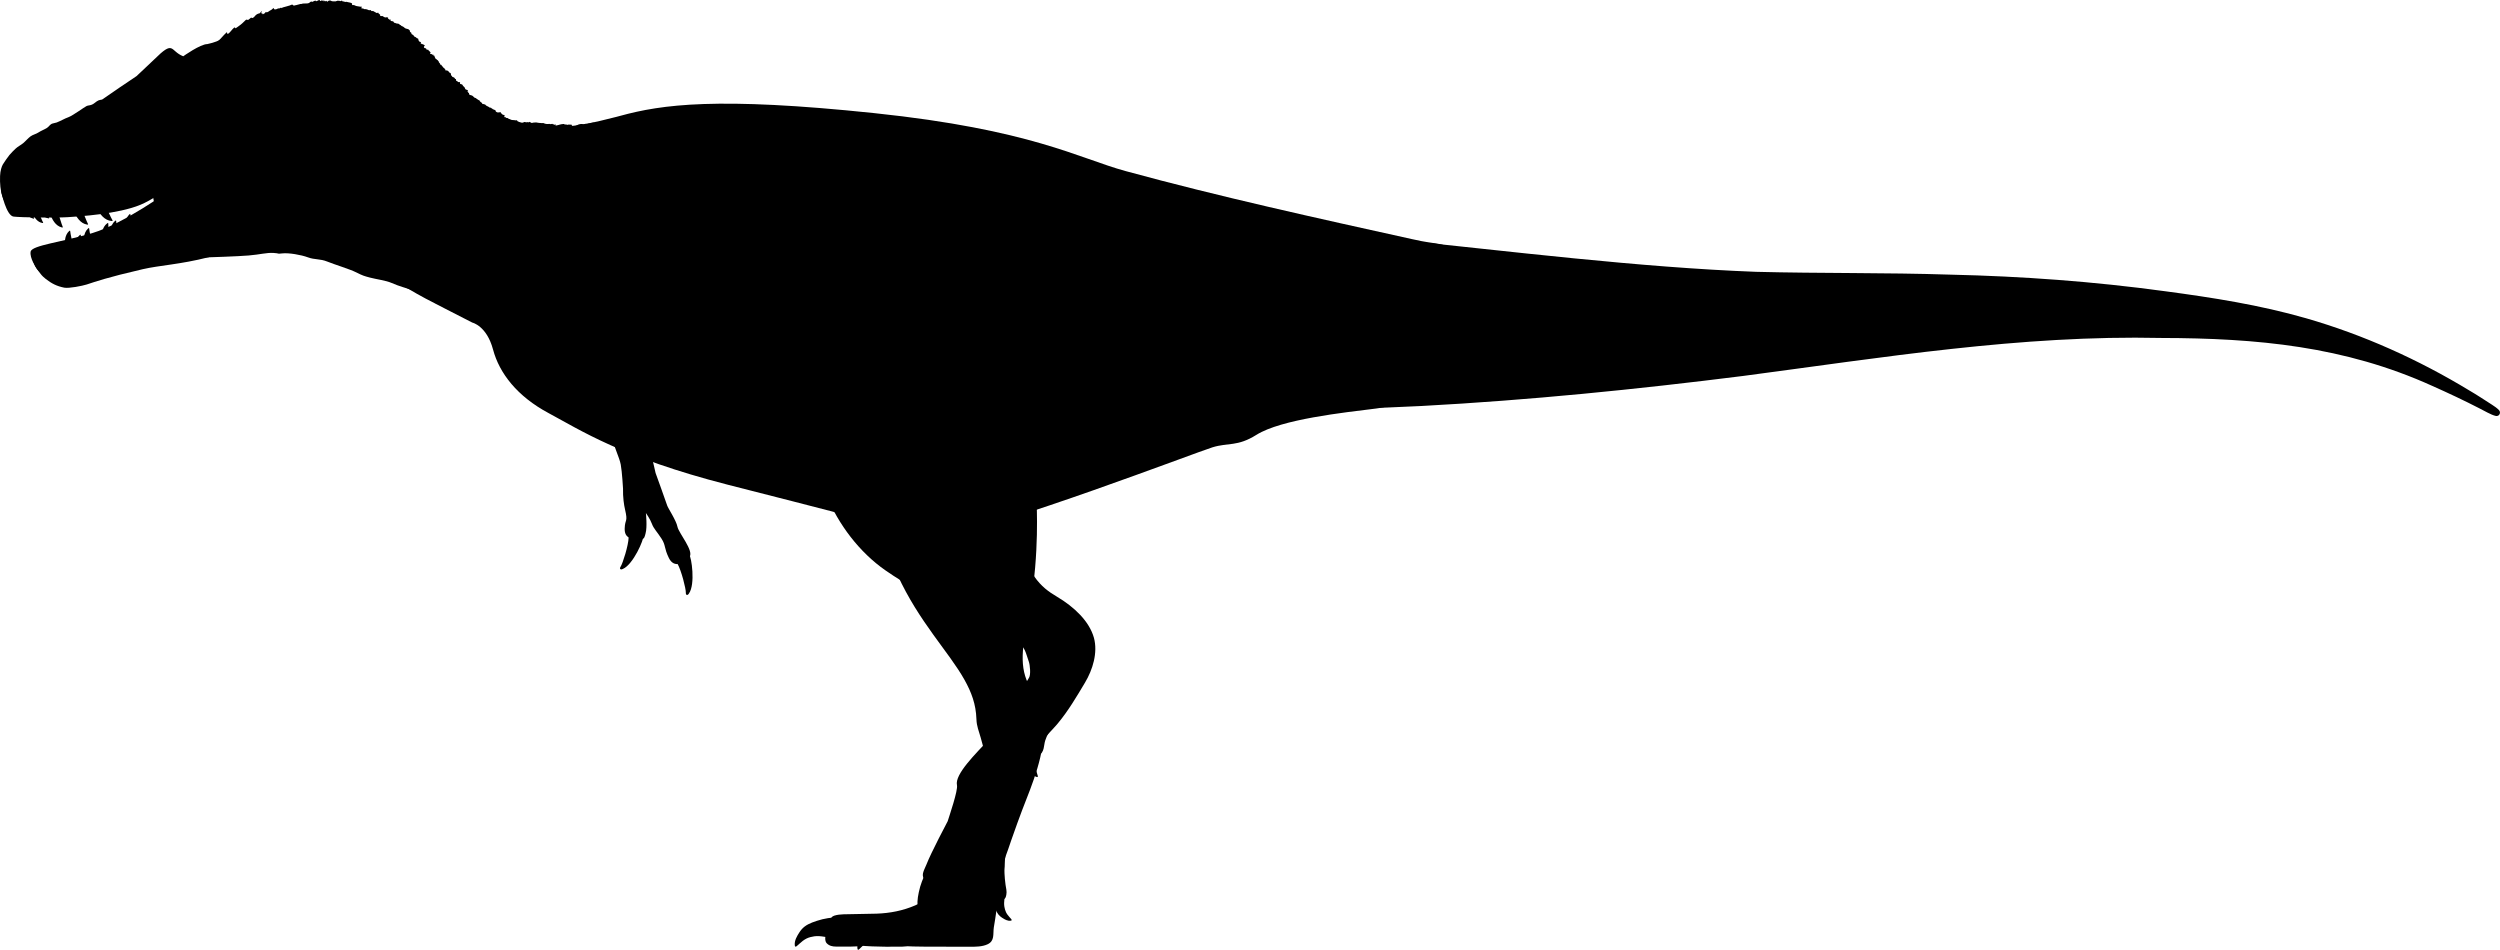 <?xml version="1.0" encoding="UTF-8"?>
<svg id="FINAL" xmlns="http://www.w3.org/2000/svg" viewBox="0 0 1015.145 385.648">
  <defs>
    <style>
      .cls-1 {
        stroke-width: 0px;
      }
    </style>
  </defs>
  <g id="Daspletosaurus_wilsoni" data-name="Daspletosaurus wilsoni">
    <g>
      <g>
        <path class="cls-1" d="M476.709,124.173s-31.592,50.439-55.795,79.965c0,0,1.176,20.944-2.551,41.264-2.843,15.503-4.852,23.998-.849,32.248,2.524,5.202,5.764,10.63,6.173,16.529.817,11.788-4.494,24.088-8.669,34.868-1.008,2.604-2.672,7.251-4.375,12.091l-1.256,3.678c-.623,1.825-1.532,3.625-1.481,5.6.103,4.026-1.776,9.327-2.535,13.274-.555,2.888-.721,6.43-1.245,9.325-.218,1.205-.426,2.419-.589,3.628-.364,2.7.41,5.407-2.504,6.777-2.202,1.035-4.91,1.014-7.291,1.014-3.396-.001-10.371-.024-10.371-.024-13.872.019-14.696-.189-14.696-.189l-2.454.183c-11.302.133-15.815-.342-15.815-.342-3.477.409-7.004.336-10.934.305-1.435-.011-2.757-.263-3.815-1.391-1.569-1.673.498-7.502,1.419-9.364.467-.944.64-1.469,1.669-1.798,1.214-.388,2.548-.512,3.815-.555,4.617-.158,8.811-.094,13.428-.261,5.408-.195,10.653-1.203,15.671-3.375,1.558-.674,5.186-2.554,6.44-3.358,3.972-2.547,6.663-8.569,8.518-12.657,4.729-10.418,7.307-17.392,9.884-26.562,1.413-5.026,2.695-8.395,3.492-13.011.711-4.122-.685-8.531-1.766-12.469-.799-2.911-1.644-4.568-1.744-7.56-.201-6.068-1.999-10.861-4.869-15.998-6.275-11.235-18.511-23.535-27.199-42.605-8.689-19.071-8.69-24.762-8.69-24.762-13.514-37.528,9.584-146.083,9.584-146.083"/>
        <path class="cls-1" d="M336.711,380.634c-.327-.021-1.624-.188-2.048-.26-1.34-.225-2.72-.366-4.027-.173-1.037.153-2.173.421-3.105.882-1.113.551-2.023,1.298-2.922,2.128-.315.291-.625.591-.962.857-.144.114-.395.353-.609.324-.253-.035-.286-.333-.309-.541-.214-1.929.916-3.777,1.872-5.258.568-.88,1.246-1.675,2.068-2.315.935-.728,2.014-1.253,3.121-1.691.627-.248,1.265-.469,1.909-.676,3.007-.968,5.949-1.517,9.304-1.272.633,1.373.85,4.301-.047,5.606-.638.928-2.01,2.532-4.245,2.388Z"/>
      </g>
      <g>
        <path class="cls-1" d="M395.172,378.409c-5.951,1.593-11.444,2.145-11.444,2.145l-1.498.57c-5.685,1.828-12.671,1.353-12.671,1.353-2.733,1.012-5.489,1.549-8.424,1.73-1.122.069-2.166.131-3.122-.614-1.418-1.105-.523-5.869-.036-7.423.247-.787.65-1.477,1.408-1.857.893-.447,1.941-.587,2.886-.892,3.7-1.193,14.957-3.346,14.957-3.346,1.578-.625,10.164-2.011,11.453-3.313"/>
        <path class="cls-1" d="M359.938,382.246c-.279-.017-1.393-.158-1.758-.218-1.153-.192-2.336-.309-3.44-.131-.877.141-1.832.384-2.605.798-.923.494-1.663,1.16-2.391,1.899-.255.259-.505.527-.78.764-.118.102-.32.315-.504.29-.217-.03-.259-.293-.288-.477-.273-1.706.605-3.346,1.35-4.662.443-.782.984-1.489,1.654-2.06.763-.649,1.658-1.119,2.581-1.513.522-.223,1.056-.422,1.595-.609,2.518-.873,4.999-1.375,7.87-1.176.603,1.211.926,3.801.222,4.96-.501.825-1.595,2.251-3.506,2.136Z"/>
      </g>
      <g>
        <path class="cls-1" d="M399.44,329.242c-.066,5.196.376,10.521.711,15.709.278,4.306.691,8.604,1.237,12.885.236,1.852.272,3.741.596,5.569.483,2.72,1.732,3.345,2.239,3.456,1.311.286,2.472-1.141,3.471-1.758.702-.433.754-.971.935-1.798.284-1.295-.141-2.757-.322-4.064-1.787-12.905,2.165-20.063,2.952-21.719"/>
        <path class="cls-1" d="M407.955,363.652c-.005.242-.082,1.207-.118,1.523-.113.999-.17,2.024-.008,2.981.129.76.336,1.588.666,2.257.394.8.912,1.441,1.485,2.072.201.221.408.438.593.676.079.102.244.278.23.437-.017.188-.212.224-.35.25-1.271.236-2.523-.524-3.529-1.17-.598-.384-1.141-.853-1.587-1.434-.507-.661-.882-1.437-1.201-2.237-.181-.453-.344-.915-.498-1.382-.72-2.182-1.161-4.332-1.087-6.82.892-.522,2.824-.801,3.711-.191.631.434,1.729,1.383,1.692,3.038Z"/>
      </g>
    </g>
    <path class="cls-1" d="M565.085,97.074c47.13,4.9,101.009,11.542,147.927,13.3,26.317.683,52.541.288,78.988,1.147,29.003.651,58.294,2.791,87.076,6.728,19.294,2.579,38.547,5.585,57.305,10.976,23.315,6.707,45.659,16.793,66.364,29.36,3.081,1.791,6.15,3.837,9.145,5.753,1.009.647,2.003,1.321,2.862,2.215.538.56.521,1.45-.039,1.988-.362.348-.863.464-1.317.35-2.011-.463-4.652-2.135-6.519-3.033-6.316-3.254-12.755-6.275-19.242-9.163-35.73-16.182-71.281-19.36-109.941-19.459-57.051-1.29-113.441,7.987-169.892,15.424-43.282,5.453-86.973,9.861-130.519,12.195-3.478.179-11.137.53-14.668.66-18.952.782-34.949-13.948-35.731-32.9-1.047-20.836,17.519-38.058,38.2-35.54h0Z"/>
    <path class="cls-1" d="M57.061,50.226s16.645-18.437,16.645-18.437c7.336-7.207,14.771-14.513,23.312-20.302,4.597-3.116,9.138-5.066,14.553-6.303,8.414-1.923,17.118-3.548,25.785-2.95,8.822.609,18.27,4.27,25.726,8.963,7.083,4.458,11.461,11.959,16.947,18.057,5.104,5.673,9.878,12.485,17.134,15.563,22.776,9.663,34.614,7.384,53.163,2.628.511-.131,1.021-.266,1.53-.406,16.872-4.624,39.313-7.8,103.081-1.113,63.768,6.687,83.122,18.357,102.138,23.545,38.384,10.471,77.326,19.012,116.172,27.604,2.82.624,4.597,1.032,9.584,1.731,32.341,4.535,15.583,62.098-24.083,67.083-13.06,1.641-38.428,4.321-48.585,10.693-7.773,4.877-11.348,3.051-17.877,5.071-6.529,2.02-85.563,32.324-108.704,35.825-23.141,3.501-31.482-3.85-33.888-5.789-2.406-1.939-11.414-3.881-54.348-14.91-42.934-11.029-59.799-22.199-72.568-29.026-12.769-6.827-19.994-16.176-22.575-25.827-2.581-9.652-8.414-10.935-8.414-10.935-.116-.059-.232-.119-.349-.178-3.634-1.86-7.267-3.721-10.899-5.584-5.889-3.02-9.425-4.788-15.121-8.173-9.842-5.85-11.784-7.009-21.748-12.453-10.219-5.582-25.734-7.661-38.651-4.23-10.909,2.898-23.845,3.171-38.651,4.142"/>
    <g>
      <path class="cls-1" d="M275.375,226.606s3.473-2.408,4.463-1.401c.201.204.293.539.379.803.164.505.281,1.026.385,1.547.137.691.244,1.388.332,2.087.1.805.173,1.613.219,2.423.048.851.067,1.703.048,2.555-.019.83-.073,1.66-.183,2.483-.1.746-.244,1.489-.473,2.207-.194.608-.449,1.207-.822,1.727-.19.266-.384.543-.742.545-.335.002-.457-.325-.49-.61-.014-.12-.015-.242-.011-.363.056-1.521-1.799-8.963-3.386-11.697-1.464-2.521.282-2.307.282-2.307Z"/>
      <path class="cls-1" d="M256.702,216.471s4.219-.239,4.537,1.136c.065.279-.031.613-.096.883-.124.517-.296,1.022-.48,1.52-.244.661-.516,1.311-.807,1.953-.335.739-.695,1.466-1.079,2.181-.403.75-.833,1.487-1.294,2.204-.45.698-.929,1.377-1.453,2.022-.475.584-.986,1.143-1.556,1.635-.483.417-1.013.794-1.603,1.044-.301.127-.611.263-.917.078-.286-.173-.22-.516-.099-.776.051-.11.114-.214.181-.315.842-1.268,3.147-8.583,3.221-11.743.069-2.914,1.445-1.82,1.445-1.82Z"/>
      <path class="cls-1" d="M223.689,158.049c7.076,6.262,23.657,16.187,23.657,16.187,1.806,6.94,4.168,11.455,4.716,14.414.548,2.96.923,9.736.923,9.736-.089,3.504.379,6.65.82,8.525,1.244,5.29-.016,3.657-.144,7.642-.128,3.985,2.523,4.478,6.669,4.408,1.413-.024,1.476-1.22,1.805-2.364.754-2.622.14-8.284.14-8.284,0,0,1.766,2.497,2.456,4.423.69,1.926,2.092,3.194,3.888,5.997,1.796,2.802.951,3.69,2.989,7.855,2.194,4.483,6.479,1.925,8.37-.472,1.891-2.397-4.405-9.675-4.887-12.216s-3.862-7.597-4.169-8.617c-.308-1.02-4.721-13.23-4.721-13.23,0,0-1.014-4.513-2.014-8.599-1-4.085-2.261-15.927-3.595-17.788,0,0-5.976-11.056-27.075-24.925"/>
    </g>
    <path class="cls-1" d="M80.706,104.625c5.476-.188,15.579-.496,20.247-.882,4.668-.386,7.236-1.202,10.117-1.032,2.881.169.958.46,3.583.181,2.625-.279,7.578.565,10.393,1.609,2.814,1.044,4.867.504,7.87,1.724,3.004,1.221,9.048,3.034,11.737,4.378,2.69,1.345,3.155,1.472,5.629,2.129,2.474.658,6.437,1.165,8.618,2.123,3.366,1.478,5.649,1.953,8.932,3.115,3.282,1.162,6.472,3.734,9.58,5.449-25.371-25.634-53.003-29.271-87.504-22.999"/>
    <g>
      <path class="cls-1" d="M139.751,12.597c1.641-1.347,4.225-1.961,6.452-2.446.122-.027.642-.072.893-.104.251-.033.772-.126.994-.331.222-.205.575-.45.725-.677s.759-.582.646-.796c-.125-.238-.984-.269-1.104-.788-.12-.519-.865-.727-1.238-.608s-.383.147-.531-.035c-.147-.182-.447.416-.382.068.065-.348-.074-.475-.422-.443-.348.032-.36-.388-.553-.486-.193-.098-.3-.148-.468-.144-.169.004-.226.196-.382.209-.156.013-.21.105-.406.137-.196.032-.364.109-.376-.216-.012-.325-.229-.212-.424-.462s-.41-.387-.779-.378c-.368.009-.26-.408-.701-.253-.441.154.122-.149-.132.03-.254.179-.199.298-.29.027-.092-.271-.463-.304-.717-.184-.255.12-.353-.146-.599-.195s-.555.062-.611-.253c-.057-.315-.395.075-.375-.302.02-.378-.242-.085-.375.017-.133.101-.244.208-.325.117-.081-.09-.291.139-.151-.172.141-.31.1-.321-.207-.099-.307.222-.557.326-.372-.004.184-.33-.069-.006-.208-.153-.139-.147-.159-.101-.394.043-.234.145-.149.066-.053-.164.096-.229-.215.103-.288.07-.072-.032-.248.082-.388.108s-.247-.124-.086-.348c.162-.225.327-.515-.159-.128-.485.387.077-.146-.068-.092-.144.054-.163.078-.147-.092.016-.17.139-.306-.11-.256-.248.05-.146-.028-.16-.201-.013-.173-.421.233-.209-.026.212-.259-.206.164-.128.018s-.231.09-.285.057c-.054-.033-.306.206-.174 0s.112-.149 0-.209c-.111-.06-.094-.088-.018-.284.076-.197.262-.488-.045-.298-.307.19-.009-.063-.145.001-.135.063.086-.108-.04-.044-.126.063-.108.059-.109-.014-.001-.073-.529.362-.367.167s.031-.076-.151-.052c-.182.024-.33.246-.351.035-.022-.212-.271-.001-.066-.235.204-.234-.175-.094-.087-.228.456-.7-.137-.132-.397-.104-.26.029-.342.26-.574.05-.231-.21-.658-.119-.903.073s-.505.166-.784.217-.522.099-.811.207-.402.113-.513-.238c-.111-.351-.766.132-.977.023-.21-.109-.216-.072-.423-.089-.207-.017.237-.628.03-.571-.207.057-.873.63-.89.374s.343-.281-.173-.223c-.516.058-.77.034-1.207.098s-.776.105-1.185.278-1.047.419-1.438.492.032-.417-.35-.487c-.382-.07-1.263.089-1.609.256s-1.274.272-1.395.324c-.758.326-.371-.03-.813-.23s-.783.11-1.212.261c-.428.151-1.144.365-1.559.449s-.865.266-1.147.309-.741.461-.716.284c.025-.177-.053-.181-.271-.113-.218.068-.553.365-.801.28-.248-.085-.501.12-.752.237-.251.117-.455.124-.784.165-.329.041-.392-.283-.525-.488-.133-.205-.353.224-.519.317s-.33.317-.582.433-.688.342-.906.553-.378.165-.65.33-.224-.011-.392-.124c-.168-.114-.487.511-.61.574-.123.063-.192.065-.302.113-.11.048-.377.359-.495.249s.227-.328-.171-.248c-.398.08-.214-.126-.291-.331-.077-.205-.307-.034.038-.477.345-.443.088-.347-.288.063-.245.267-.279.513-.587.624-.308.111-.586.099-.852.271s-.723.425-.862.657c-.139.233-.868 1-.767.733-.214.221-.485.379-.711.143-.226-.236-.488.187-.701.33-.212.143-.792.675-.885.561-.063-.077-.241-.133-.489-.139-.248-.006-.628.453-.889.69-.26.237-.526.486-.847.805-.321.319-.861.718-1.285,1.022-.424.304-.833.647-1.295.929-.462.281-.114-.59-.767-.14-.652.45-1.647,1.997-2.357,2.414-.711.417-.218-.946-.716-.486-1.354,1.25-2.505,2.768-3.876,4.026,1.059,4.815,3.44,9.132,4.029,14.054,5.512-2.288,10.447-4.802,16.056-7.119,6.767-2.795,14.327-4.896,21.523-6.421,2.651-.562,4.986-.473,7.579-.698.984-1.607.85-3.095,2.491-4.441Z"/>
      <path class="cls-1" d="M120.089,3.063c.276-.561.798-.579,1.229-.815.431-.236.865-.409,1.224-.629.359-.221.694-.218,1.02-.194.326.025.505-.054.768-.015.263.04.312-.057.574.047s.695-.331.908-.511c.214-.18.565-.451.837-.251.273.2.548-.168.786-.24.238-.072.428-.177.643-.228.215-.051-.002.195.199.257.201.062.552-.084.75-.245.198-.161.472-.184.736-.235s.004.332.203.411.769-.457.924-.187c.155.271.468-.168.544-.071.076.097-.303.616.223.254.526-.361.346-.074.197.184s.2-.211.294-.205c.094.006.092.168.132.174.04.006.05.006.298-.174.248-.18.101.001.159.241s.375-.137.496-.192c.121-.055.357-.285.533-.222.177.063.357-.03.52.009.162.039.214.209.372.233.157.024.276 0.0.423.074.148.074.289-.069.44.015.151.084.236.053.398-.04s.114.027.27.073c.156.046.27-.204.478-.146s.653-.416.722-.122c.035.15.402-.113.572.047s.31.093.517,0c.207-.093.408-.226.534.073s.417.099.638.167c.221.068.292.174.535.196.242.022.426-.149.71-.013.284.136.78.118,1.084.233.304.116.736.13.914.371s.036.157.063.459c.027.301.206.198.596.192.39-.006.885.43,1.379.452s1.248.29,1.721.208c.473-.081.152.156.134.357-.017.202-.068.35.157.401.225.051.471-.143.656.049.185.191.148.231.454.192.306-.04.681.038.983.126.302.087.456.159.742.309.286.15.724-.283.898.15.174.432.562.091.897.217.335.126.598.433.946.539s.348.375.744.18c.397-.195.346-.06.472.237s.344.068.433.365c.089.297.259-.091.195.386-.064.476.444.32.777.306s.356.104.653.307c.297.203.855.368,1.218.188.363-.18.2-.042.36.145.16.187.352-.174.197.232-.155.406.051.188.314.258.263.07-.276.64.291.288.567-.352.246.121.418.353.172.232.107.257.406.294s.781.011.87.392.334.22.601.351c.267.131.485.223.725.228.348.008.791.069,1.038.392s.441.133.622.411c.181.278.306.191.604.35.297.16.587.313.869.619s1.017.377,1.376.498c.359.121.441.408.685.574s-.04.134.061.36c.102.226.074.316.384.409.31.093.128.355.281.632.153.278.722.259.842.626.119.368.46.543.768.64.308.097.26.282.508.409.247.127.822.218.648.58s.167.224.212.513.281.37.54.439c.259.069.421.101.233.372-.188.271.028.259.228.375s.197.178.457.187c.26.009.267.063.543.255.277.191.623-.01.19.553-.433.563.165.927.783.879-.172.425.252.539.524.553.272.015.089.109.266.104.177-.006.306-.238.151.035s.374.329.427.53c.053.201.586.332.361.614s-.25.476.213.456c.464-.019.17.135.482.261.313.126.857-.202.287.247-.068.054.208.064.312.059.103-.005.303.083.307.278.004.195.21.369.223.576s.211.269.261.465c.05.196.188.152.344.227s.156.254.332.322c.175.069.29.145.351.343s.296.107.259.365.149.255.27.502c.12.248.457.276.156.676s.291.449.382.631c.1.201.276.224.581.312.304.087.463.079.182.326-.281.246.126.067.327.218.201.151.386.207.127.437.675-.079.339.056.319.465-.02.409.475.512.196.892s.161.26.379.255.467.096.624.099c.158.002.303.192.238.246-.54.455.076.146.296.237s-.084.169.189.212.062.209.217.277c.155.067.121.112.284.078.163-.035.447-.109.282.123-.164.232-.106.262.126.344.232.082.283.053.236.336-.047.283.468.161.516.409s.293.254.533.281c.241.026.456.019.354.332s.247.239.346.59c.099.351.45.654.873.777.422.123.669.543.665.971-.004.427.528.404.687.616.159.213.028.333.258.41s.493.215.483.44c-.009.224-.054.11.025.203.079.092-.115.101.002.145.117.044.279-.016.155.2-.123.216-.092.3.168.283.26-.017.179.086.082.126-.098.041-.247-.024-.187.082.059.106.073.113.202.218.13.105.359.17.573.26.214.09.642.208.885.222.244.013.513.115.61.294s-.061.244.145.31c.206.066.279.196.395.348.116.152.026.169.243.198.217.029.049.086.123.227s.245.084.382.116c.136.032-.065.076.108.121.173.045.464.025.606.203.141.178.387.294.41.538.023.245-.299.285-.464.325s-.507.138-.406.102-.187.024-.291.007c-.104-.018-.578-.064-.265.018.314.083.487.263.709.411.223.148.056.324.332.388s.644.145.925.211.612-.002.837.158c.225.16.432.29.637.415s.16.278.39.365c.231.086.148.275.311.46.163.185.625.237.746.467s-.118.186-.031.434c.086.248.543.347.822.383.279.035.601.139.78.356s.377.282.614.385.488.304.483.546.044.33-.001.542.111.168.273.16c.161-.007.303-.023.468-.034s.425-.1.569-.021c.144.08-.241.156-.234.315s.238.24.393.267-.309.202-.086.36.808.015,1.083.107c.275.091-.097.301-.243.39-.145.089-.435.299-.302.53.132.231.456.176.664.178.208.002.368.113.514.176.146.063.096.085.043.16-.053.075-.222.078-.114.183s.292.053.426.036c.133-.017.258-.071.32.077.063.148-.093.274-.191.359s-.254.112-.288.236c-.034.124.118.061.189.064.07.003.159.012.208.07s-.031.11.038.169c.069.06.167.077.268.103.101.025.266.061.345.133.08.072-.114.012.039.036.153.023.34-.02.382.193s-.135.45-.241.618c-.106.168-.265.382-.361.505-.096.123-.167.146-.231.232s-.072.05-.007.124c.066.074.193.081.295.099.102.019.253.034.318.122.064.088-.064.059-.117.034-.052-.026-.299-.095-.218.053.081.148.307.159.435.245s-.068.016.053.077c.121.06.281.114.418.175.138.061.339.116.428.243.089.127-.058.121-.143.133-.085.012-.103.048-.198.07s-.14.035-.282.053c-.143.018-.422.062-.599.088-.176.026-.402.027-.563.08s.118.058.029.155-.193.078-.35.09c-.157.012-.459.034-.621.081-.162.047-.273.095-.331.239s.06.188.17.245c.109.057.296.168.371.233.075.065.023.053.089.098.066.045.184.11.244.161.06.051.098.083.024.129-.074.046-.204-.006-.279.022-.075.028-.068.095-.137.127s-.243-.017-.288-.033c-.045-.016-.209-.048-.141-.036s.451.109.303.282c-.148.174-.416.06-.59.018s-.34-.067-.485-.104c-.145-.036-.28-.075-.391-.115-.111-.04-.039-.012-.044.015-.001.007-.315-.126-.137.012s.497.284.687.389c.191.105.405.167.41.382.005.215-.124.135-.325.124-.201-.011-.641-.082-.849-.137-.207-.055-.424-.148-.571-.204s-.174-.136-.289-.118c-.115.018.067.175-.078.109-.144-.067-.321-.373-.502-.271s.224.313.3.351c.076.038.199.218.024.18-.174-.037-.251-.101-.431-.228-.18-.128-.418-.331-.633-.501s-.637-.475-.841-.617c-.203-.142-.358-.262-.492-.353-.135-.091-.277-.091-.274-.211.003-.12.266.178.139.227-.126.049-.233-.111-.335-.146-.103-.035-.041.069-.145-.011s-.241-.248-.341-.346-.25-.218-.337-.287c-.087-.069-.059-.015-.137-.067-.079-.052-.134-.118-.23-.184-.096-.066-.14-.074-.276-.165-.135-.091-.253-.174-.469-.302s-.634-.495-.818-.715c-.184-.219-.458-.439-.612-.603-.154-.164.007.03-.068-.075-.075-.106-.22-.389-.377-.305-.157.084.163.289.226.35.062.061-.109-.19-.148-.116-.039.074.1.203.167.26.068.057.144.195.198.252s.093.099.016.113-.336-.171-.278-.235c.058-.064.378.335.112.298-.266-.037-.405-.235-.609-.435-.204-.201-.397-.353-.622-.6s-.388-.507-.683-.806c-2.6-2.635-5.849-5.516-8.575-7.94-2.727-2.423-7.133-6.11-9.426-7.921-6.288-4.967-11.095-9.71-18.191-12.002-7.096-2.291-14.14-2.974-21.177-3.657-5.833-.566-10.719.805-16.397.774.8-4.133,1.424-8.352,2.107-12.518.114-.694.201-1.418.331-2.084.13-.666.089-1.457.365-2.019Z"/>
      <path class="cls-1" d="M150.509,24.352c.494-.553,1.482-1.382,1.961-1.771.479-.39.696-.352,1.054-.504.357-.152.51-.096.779-.197.269-.102.341-.015.598-.155.257-.14.496-.412.737-.634.241-.222.498-.323.823-.492.325-.169.797-.574,1.138-.705.34-.131.053.236.284.149s.431-.283.68-.34c.249-.057.445-.231.658-.335.214-.104.114.272.353.234.24-.038.619-.319.804-.436s.327-.23.486-.165.13.235.234.314c.103.078.091.163.23.154s.143-.261.261-.298c.117-.038.042.198.151.161.109-.038.115-.177.243-.189.129-.011.04.228.212.183.171-.044.312-.245.458-.354.146-.109.299-.246.459-.327.16-.081.342-.137.507-.147.164-.01.279.131.412.149.132.019.322.023.413-.041.091-.064.453.026.382-.135-.071-.161-1.527-.625-1.667-.646-.14-.021.121.129.206.12s.295-.033.467-.05c.172-.017.519-.032.724.012s.427.045.603.153c.176.107.276.125.503.099.228-.027.528.046.508.165-.015.087.549-.055.657.174.107.229.217.242.441.317.224.075.491.024.711.147.22.123.723.211.992.341.269.13.968.162.842.56,1.246-.241.366.082-.004.341-.37.259-.602.458-.058.462.544.004,1.464.198,1.762.615.327.458,1.119.548,1.631.656.512.108.31.157.07.376-.24.219-.08.274.049.394.129.12.745-.074.618.199-.128.273.09.256.37.277.28.021.954-.012.916.4-.038.412.25.404.525.519s.55.228.853.323.568.173.794.436.528.53.782.762c.254.232.302.411.684.388-.38.401.382.147.454.388s.132.321.314.464c.182.143.159.151.249.379.09.227.543.265.659.543.116.278.139.416.487.483-.53.401.331.292.554.351.223.059.443.185.573.334.13.149.22.205.244.339.024.134.066.149.299.201s.18.15.35.279c.171.129.185.274.125.515s.173.386.354.535c.18.15.011.303.313.406.302.103.841.26.919.63.079.37.596.068.486.546-.11.478.248.398.511.58s.241.396.582.352c.341-.043.672-.014.528.394-.143.408.288.401.595.476.306.074.402.181.538.498.135.316.629.569.777.874.148.305.164.618.461.763.297.145,1.124.169.722.669-.401.5.396-.011.186.394-.21.405.422.086.387.531-.035.444-.161.653.68.684.205.007.837.279,1.027.556.191.277.559.552.9.602.341.05.285.282.584.398s.443.394.817.502c.374.108.251.251.421.473.17.222.417.342.572.494.155.152.375.09.323.34-.052.25.234.303.446.278.212-.025.324.006.501.114.178.108.368.052.469.269.101.217.271.303.514.353s.289.311.571.329c.281.018.295.324.535.33.24.006.755.123.817.33.062.207.077.08.165.149.089.069.035-.237.118.004s.473.259.695.386c.222.127.642.18.647.482s.14.264.275.421c.135.157.361.056.452.203.091.147.342-.085.439.007.097.092.316-.038.453-.062s.565-.144.468.165.339.279.448.487c.108.208.211.285.448.363s.172.073.516.083c.344.011-.149.826.059.916s.41-.119.57.12c.16.239.19.203.476.18.286-.023.235.253.613.157-.246.582.533.274.6.477.105.315.58.198.881.24s.438.087.682.029c.244-.058.292.085.492.071.2-.014.249.018.474-.021.225-.039.462-.04.442.295-.019.335.388.065.499.351.111.286.638.44.91.472.273.032.459-.021.68-.11.222-.089.479-.205.676-.267.197-.062.373-.118.473.031s.544-.28.413-.01c-.131.27.287.003.428-.016.141-.019.296.044.435.051.138.007.095.092.262-.021s.273-.256.357-.065c.084.191.269.05.386.195.117.145.205.141.43.16.225.018.636-.206.888-.169s.44-.008.671-.033c.231-.025.366.051.603.083s.54.092.788.117c.248.025.438.012.693.034s.425.097.741.024.407.109.692.172c.285.063.419.168.734.189s.862.06,1.171-.008c.309-.067.351.104.587.093.235-.011.739-.229.881-.043.143.186-.07.132.23.06.3-.072.058.033.105.137.048.104.484-.204.34.028-.144.232.399.046.478.004.079-.041.251-.021.172.085-.079.105-.334.249-.235.254s.189.068.382.008.543-.147.847-.199.877-.281,1.197-.31c.32-.03.632-.087.889-.1.257-.013.275-.012.394.18.119.191.51-.059.684-.021.174.037-.075.223.199.144.274-.079.172.069.302.08.13.011.383-.241.424-.163s.016.096.228.037c.212-.059,1.373.018,1.262.248-.111.231-.35.34-.27.345s-.395.24-.272.198c.122-.042-.263-.067-.225.222.037.288.662-.24.827-.085.165.156.368.147.617.008.248-.14.715-.375,1.009-.536.295-.161.641-.361.939-.47.298-.109.62-.09.888-.167s.343.018.594.013c.251-.005.284.182.563.106s.734-.25,1.025-.232c.291.018-.161.389.137.258.297-.13.702-.385,1.015-.33.314.056.565-.256.842-.25.276.006.468-.061.705-.113.237-.051.492.041.679.11s.181.235.33.297c.148.062.201.015.332-.058s.243-.195.365-.298c.123-.103.296-.285.455-.297s-.13.202-.008.272c.123.07.332.027.464.023.131-.004-.168.288.119.331.287.043.697-.383.969-.448s.069.271.005.411c-.064.14-.209.445.021.553.229.108.472-.075.654-.171.181-.096.37-.076.526-.089.156-.014.125.025.119.117s-.145.171-.001.208c.144.037.273-.089.381-.167.108-.078.187-.176.313-.082.126.094.064.273.024.393-.04.12-.156.214-.122.335.033.12.13-0.0.193-.032.063-.032.142-.069.214-.045.072.024.031.106.119.122s.182-.018.281-.048c.099-.029.257-.081.361-.061.105.02-.092.067.052.01.143-.057.281-.185.422-.022.141.163.116.456.112.654s-.028.46-.046.614-.066.208-.075.314c-.009.106-.035.079.058.112.093.033.203-.022.3-.056.097-.033.233-.092.332-.047.099.045-.022.082-.082.086s-.299.063-.158.152c.142.089.342-.008.493.004.151.013-.047.047.085.041s.293-.036.441-.05c.147-.014.346-.061.483.005.138.065.014.132-.052.184-.067.053-.063.091-.131.157-.069.065-.1.098-.21.183-.11.086-.325.257-.457.368-.133.111-.321.228-.426.355-.105.127.129-.006.104.122-.025.129-.119.165-.245.257-.126.092-.364.261-.476.387-.112.126-.177.234-.151.389.025.155.147.132.269.123.123-.009.334-.002.431.018.097.019.045.035.124.042.079.007.21.004.287.02.077.016.123.025.086.103s-.172.098-.221.161c-.048.063-.006.118-.046.181-.041.063-.211.108-.256.117-.045.009-.204.073-.136.046.069-.028.431-.132.398.092-.033.224-.314.273-.48.334s-.319.128-.459.177c-.14.048-.273.088-.386.115s-.038.011-.029.038c.003.007-.328.064-.107.087.221.023.562-.023.776-.036.215-.013.425-.071.538.112s-.031.187-.204.29c-.173.103-.573.283-.773.351-.2.068-.422.106-.571.138-.149.032-.214-.021-.296.057-.082.078.146.119-.006.14-.152.021-.455-.148-.547.038s.337.153.427.145c.089-.008.275.083.116.147-.159.064-.255.05-.467.038-.212-.012-.512-.068-.774-.085s-.759-.015-.997-.012-.426-.009-.582-.008c-.156.001-.273.091-.332-.015-.059-.106.304-.001.234.111s-.246.048-.346.083c-.1.036.004.084-.122.084-.126-0-.324-.052-.457-.069s-.314-.021-.421-.022c-.107-.001-.053.024-.144.032-.091.008-.168-.016-.282-.004-.115.011-.152.036-.315.059-.163.022-.313.043-.563.091-.251.048-.817.066-1.105.034-.288-.032-.636-.002-.865-.011-.229-.01.034.017-.104-.006-.138-.024-.42-.118-.495.052-.074.17.345.088.4.094.055.007-.206-.061-.193.021.013.082.208.078.293.072.084-.006.233.043.312.048.079.005.132.011.081.073s-.371.116-.374.026.513-.02.275.139c-.239.159-.466.117-.775.117s-.528.028-.904.01-.573-.089-1.089-.106c-4.539-.145-9.267-.66-13.96-.656-4.692.004-13.642.269-17.422-.746-10.37-2.782-20.003-8.755-27.775-13.206-7.772-4.451-13.515-7.351-20.57-9.53-5.849-1.807-.925,4.768-5.691,6.133-.046-5.576-.566-11.28-.811-16.923Z"/>
    </g>
    <g>
      <g>
        <path class="cls-1" d="M468.556,136.921s-36.948,37.542-65.803,62.541c0,0,.812-1.198,5.455,7.86.87,1.698,1.828,4.006,2.877,7.093,6.643,19.563,11.139,23.75,18.116,27.886,6.978,4.136,13.111,9.939,14.998,16.681,1.637,6.029-.49,12.95-3.612,18.175-3.404,5.697-6.746,11.407-11.001,16.528-.189.228-.38.454-.573.677-1.825,2.113-5.423,5.709-8.654,9.695-.806,1.014-1.613,2.028-2.419,3.041-1.2,1.509.036,7.736-.363,10.111-.681,4.055-7.547,8.134-7.547,8.134-3.168,7.194-9.595,10.026-9.595,10.026l-.63,1.946c-2.721,7.118-8.773,13.691-8.773,13.691-1.176,3.529-2.842,6.699-5.006,9.764-.828,1.172-1.6,2.26-3.105,2.617-2.232.529-6.259-4.166-7.415-5.892-.586-.875-.951-1.827-.723-2.884.268-1.246.966-2.401,1.417-3.585,1.767-4.635,8.615-17.557,8.615-17.557.638-2.069,4.245-12.548,3.773-14.64-1-4.425,7.647-12.815,13.077-18.664,5.43-5.849,14.311-22.124,16.182-24.986.781-1.195.392-5.176-.08-6.484-1.377-3.82-1.328-5.757-4.808-8.175-2.379-1.653-5.061-2.778-7.558-4.227-11.131-6.458-28.656-12.73-45.862-24.694-10.563-7.345-19.131-18.647-23.974-30.567-2.4-5.908-1.484-13.757-.982-20.037.479-5.995,1.353-11.956,2.421-17.872,2.397-13.284,5.768-26.388,9.515-39.349,3.552-12.288,7.489-24.464,11.679-36.548,2.861-8.251,5.84-16.463,8.96-24.62.675-1.765,1.355-3.528,2.053-5.283"/>
        <path class="cls-1" d="M381.411,361.309c-.181.273-.972,1.315-1.245,1.647-.862,1.051-1.672,2.177-2.155,3.407-.384.976-.717,2.094-.78,3.132-.076,1.24.119,2.401.391,3.593.095.418.202.837.265,1.261.027.182.11.519-.023.689-.156.202-.43.082-.623-.002-1.78-.774-2.819-2.675-3.628-4.241-.481-.931-.833-1.915-.979-2.946-.166-1.173-.084-2.371.087-3.549.097-.667.223-1.331.364-1.992.657-3.09,1.645-5.915,3.528-8.703,1.506.135,4.154,1.403,4.839,2.832.487,1.016,1.196,3.004-.041,4.87Z"/>
      </g>
      <g>
        <path class="cls-1" d="M413.891,321.527c-3.169,5.318-5.248,8.078-5.248,8.078l-1.375,2.675c-.639,5.937-3.049,10.524-3.049,10.524-.185,2.909-.814,5.645-1.841,8.4-.393,1.054-.76,2.033-1.83,2.604-1.586.847-5.575-1.905-6.797-2.982-.619-.546-1.086-1.194-1.125-2.041-.046-.998.252-2.012.357-3.0.412-3.865,3.018-15.027,3.018-15.027.07-1.695.666-8.889.17-10.653"/>
        <path class="cls-1" d="M400.101,351.501c-.129.248-.71,1.209-.914,1.518-.643.976-1.231,2.009-1.517,3.09-.227.859-.393,1.83-.329,2.704.076,1.044.384,1.991.764,2.956.133.338.276.676.381,1.023.045.149.158.421.06.578-.115.186-.373.118-.553.07-1.67-.444-2.812-1.912-3.712-3.127-.535-.722-.961-1.504-1.21-2.348-.284-.961-.349-1.97-.334-2.973.009-.568.044-1.137.092-1.705.225-2.655.774-5.127,2.122-7.67,1.352-.059,3.849.698,4.623,1.812.55.793,1.409,2.372.528,4.071Z"/>
      </g>
      <g>
        <path class="cls-1" d="M427.69,270.042c-2.036,4.781-3.65,9.875-5.312,14.801-1.379,4.089-2.631,8.221-3.752,12.389-.485,1.803-1.17,3.564-1.565,5.378-.286,1.313-.526,3.16.757,4.048,1.104.763,2.72-.117,3.879-.307.814-.134.965-.187,1.448-.884.569-.823.801-2.253.925-3.177.299-2.243,1.452-4.272,2.481-6.25,1.183-2.274,2.477-4.488,3.845-6.655,1.08-1.711,2.205-3.614,3.718-4.988"/>
        <path class="cls-1" d="M422.897,305.18c-.105.218-.572,1.066-.735,1.339-.515.863-.989,1.774-1.236,2.713-.196.745-.348,1.585-.324,2.331.029.891.237,1.689.499,2.5.092.284.191.567.261.86.03.126.108.354.03.493-.093.165-.286.117-.422.083-1.256-.309-2.083-1.518-2.733-2.521-.386-.596-.688-1.247-.855-1.96-.189-.811-.211-1.673-.173-2.533.022-.487.064-.976.116-1.465.243-2.284.728-4.426,1.821-6.662,1.028-.108,2.903.434,3.46,1.355.396.656,1.005,1.972.29,3.466Z"/>
      </g>
    </g>
    <g>
      <g>
        <g>
          <path class="cls-1" d="M117.457,22.157c-.844-.547-13.317-13.294-16.725-12.117-3.407,1.177-9.877,5.025-11.402,6.073s-5.133,1.786-5.133,1.786c-2.848-.012-9.796,4.952-9.796,4.952-5.545-2.173-3.53-6.896-11.843,1.334-1.805,1.787-2.992,2.768-7.135,6.733-4.63,3.078-9.223,6.215-13.788,9.39-.07.049-.142.098-.223.125-.422.136-.859.095-1.29.275-.544.227-1.039.566-1.49.942-1.689,1.409-2.559.949-3.526,1.434-.966.484-5.574,3.874-7.322,4.504-1.748.63-2.766,1.357-4.779,2.151-.431.17-1.69.349-2.092.575-.707.398-1.21,1.231-1.898,1.661-.905.566-2.474,1.184-3.358,1.783-1.021.692-2.285.892-3.278,1.624-1.054.777-1.989,1.948-3.004,2.777-1.007.823-2.095,1.303-3.042,2.194-.88.827-1.73,1.689-2.516,2.606-.582.678-2.184,3.021-2.648,3.787-.485.801-1.072,2.585-1.146,4.745-.05,1.461-.027,2.928.134,4.381.145,1.312.393,2.622.818,3.874.36,1.062.853,2.102,1.57,2.972.224.272.471.526.74.754,3.942,3.33,42.424-1.123,46.108-2.808,0,0,22.835-10.044,25.466-11.248,2.631-1.204,8.733-5.396,12.042-3.727,3.309,1.668,7.883.45,9.233-1.146,1.35-1.596,16.442-7.419,21.54-8.796,5.098-1.378,7.595-2.457,8.019-3.478"/>
          <path class="cls-1" d="M68.874,64.071s29.045-3.657,17.322,1.358c-11.723,5.016-20.184,13.995-29.205,17.74-9.021,3.745-24.723,4.713-29.567,5.02-4.845.307-18.953.121-21.918-.24s-4.949-9.895-4.949-9.895c0,0-1.237-4.691,14.784-3.684"/>
          <path class="cls-1" d="M6.593,83.096s.638,4.593,4.384,4.935c.105.01.219.008.292-.013,0,0,.05-.047-.029-.184-.147-.253-.423-.693-1.066-2.051-1.222-2.583-.83-4.294-.83-4.294"/>
          <path class="cls-1" d="M9.923,83.245s-.043,4.637,3.612,5.525c.102.025.215.04.291.03,0,0,.057-.039-.002-.186-.109-.272-.317-.747-.753-2.185-.829-2.735-.191-4.369-.191-4.369"/>
          <path class="cls-1" d="M12.121,82.982s1.07,6.927,5.075,7.558c.112.018.233.022.312-.003,0,0,.053-.058-.036-.239-.164-.334-.469-.913-1.187-2.696-1.367-3.39-.779-5.73-.779-5.73"/>
          <path class="cls-1" d="M14.568,81.095s1.07,6.927,5.075,7.558c.112.018.233.022.312-.003,0,0,.053-.058-.036-.239-.164-.334-.469-.913-1.187-2.696-1.367-3.39-.779-5.73-.779-5.73"/>
          <path class="cls-1" d="M32.788,78.549s1.07,6.927,5.075,7.558c.112.018.233.022.312-.003,0,0,.053-.058-.036-.239-.164-.334-.469-.913-1.187-2.696-1.367-3.39-.779-5.73-.779-5.73"/>
          <path class="cls-1" d="M46.635,73.719s1.07,6.927,5.075,7.558c.112.018.233.022.312-.003,0,0,.053-.058-.036-.239-.164-.334-.469-.913-1.187-2.696-1.367-3.39-.779-5.73-.779-5.73"/>
          <path class="cls-1" d="M19.425,82.084s.587,9.001,5.65,10.262c.142.035.297.054.4.032,0,0,.074-.068-.019-.31-.172-.447-.497-1.224-1.217-3.591-1.368-4.5-.35-7.434-.35-7.434"/>
          <path class="cls-1" d="M28.674,81.008s1.311,9.27,6.651,10.181c.149.025.311.033.416.002,0,0,.071-.077-.044-.32-.213-.449-.61-1.228-1.54-3.621-1.768-4.551-.944-7.667-.944-7.667"/>
          <path class="cls-1" d="M37.862,79.961s1.695,9.213,7.409,9.774c.16.016.333.013.443-.026,0,0,.073-.082-.057-.318-.241-.436-.69-1.192-1.756-3.531-2.029-4.449-1.252-7.629-1.252-7.629"/>
          <path class="cls-1" d="M25.869,77.547s-1.865,5.535,1.546,7.629c.096.059.205.111.287.125,0,0,.072-.021.065-.19-.013-.312-.054-.863.019-2.468.14-3.052,1.64-4.536,1.64-4.536"/>
          <path class="cls-1" d="M41.902,76.341s.971,5.76,4.966,5.994c.112.006.233.001.312-.025,0,0,.053-.053-.033-.199-.159-.269-.456-.735-1.149-2.185-1.318-2.756-.697-4.773-.697-4.773"/>
          <path class="cls-1" d="M50.234,73.333s.525,5.817,4.491,6.358c.111.015.232.019.313-.001,0,0,.057-.049-.017-.201-.138-.281-.398-.768-.977-2.267-1.102-2.849-.328-4.812-.328-4.812"/>
        </g>
        <g>
          <g>
            <path class="cls-1" d="M28.089,105.562s-3.856-8.154-.042-11.715c.107-.1.233-.192.334-.222,0,0,.098.024.134.28.067.474.16,1.312.679,3.73.988,4.599,3.303,6.669,3.303,6.669"/>
            <path class="cls-1" d="M24.583,110.399s-3.856-8.154-.042-11.715c.107-.1.233-.192.334-.222,0,0,.098.024.134.28.067.474.16,1.312.679,3.73.988,4.599,3.303,6.669,3.303,6.669"/>
            <path class="cls-1" d="M21.152,111.672s-3.856-8.154-.042-11.715c.107-.1.233-.192.334-.222,0,0,.098.024.134.28.067.474.16,1.312.679,3.73.988,4.599,3.303,6.669,3.303,6.669"/>
            <path class="cls-1" d="M32.369,107.213s-3.856-8.154-.042-11.715c.107-.1.233-.192.334-.222,0,0,.098.024.134.28.067.474.16,1.312.679,3.73.988,4.599,3.303,6.669,3.303,6.669"/>
            <path class="cls-1" d="M35.724,104.513s-3.807-8.177.029-11.715c.107-.099.234-.19.335-.22,0,0,.098.025.132.281.064.474.152,1.312.657,3.734.961,4.605,3.262,6.689,3.262,6.689"/>
            <path class="cls-1" d="M40.17,106.341s-4.08-8.044-.367-11.71c.104-.103.228-.198.328-.231,0,0,.099.021.142.277.08.472.196,1.307.782,3.71,1.115,4.57,3.486,6.575,3.486,6.575"/>
            <path class="cls-1" d="M42.346,102.359s-3.001-8.506,1.158-11.658c.116-.088.251-.167.355-.187,0,0,.095.034.104.293.018.478.024,1.321.294,3.78.512,4.676,2.602,6.972,2.602,6.972"/>
            <path class="cls-1" d="M46.306,101.42s-3.543-8.295.404-11.708c.111-.096.24-.183.342-.209,0,0,.097.028.123.285.049.476.109,1.317.537,3.753.812,4.633,3.046,6.79,3.046,6.79"/>
            <path class="cls-1" d="M51.805,104.995s-4.797-7.638-1.433-11.627c.094-.112.208-.218.305-.26,0,0,.1.012.166.263.122.463.314,1.283,1.117,3.623,1.527,4.449,4.071,6.23,4.071,6.23"/>
            <path class="cls-1" d="M53.038,98.798s-4.208-7.978-.553-11.702c.102-.104.224-.202.324-.236,0,0,.099.02.146.274.087.47.216,1.303.841,3.697,1.188,4.551,3.59,6.519,3.59,6.519"/>
            <path class="cls-1" d="M56.76,96.613s-3.84-6.016-1.201-9.192c.074-.089.164-.174.24-.208,0,0,.079.009.133.207.1.365.256,1.014.905,2.86,1.234,3.511,3.257,4.906,3.257,4.906"/>
            <path class="cls-1" d="M62.247,92.939s-4.32-5.681-1.95-9.062c.066-.095.149-.186.222-.227,0,0,.08.003.15.195.129.356.338.989,1.136,2.776,1.518,3.398,3.648,4.622,3.648,4.622"/>
          </g>
          <path class="cls-1" d="M128.585,77.042s-7.375,18.115-43.938,27.424c-11.533,2.936-19.838,3.261-26.688,4.842-14.865,3.432-19.346,5.12-22.765,6.215-1.749.56-7.21,1.655-9.096,1.288-3.017-.587-5.181-1.704-7.529-3.551-.73-.574-1.447-1.215-2.009-1.958-1.043-1.379-2.764-3.424-2.931-5.211-.162-1.729,8.967-4.5,12.605-4.753,3.638-.253,26.249-8.964,28.396-10.56,2.147-1.596,20.536-21.385,30.059-26.367,9.524-4.982,28.588-8.47,28.588-8.47"/>
          <path class="cls-1" d="M72.783,95.155c7.038-6.326-4.233-17.595-4.233-17.595,0,0-18.302,13.249-30.832,17.01-12.53,3.761-24.755,5.016-25.27,7.593-.515,2.577,2.345,6.728,2.345,6.728,0,0,2.716,4.905,9.875,2.737"/>
        </g>
      </g>
      <path class="cls-1" d="M82.462,70.309l-17.009,11.335c-.379-1.515-4.001-3.563-4.001-3.563l17.514-10.819"/>
    </g>
  </g>
</svg>